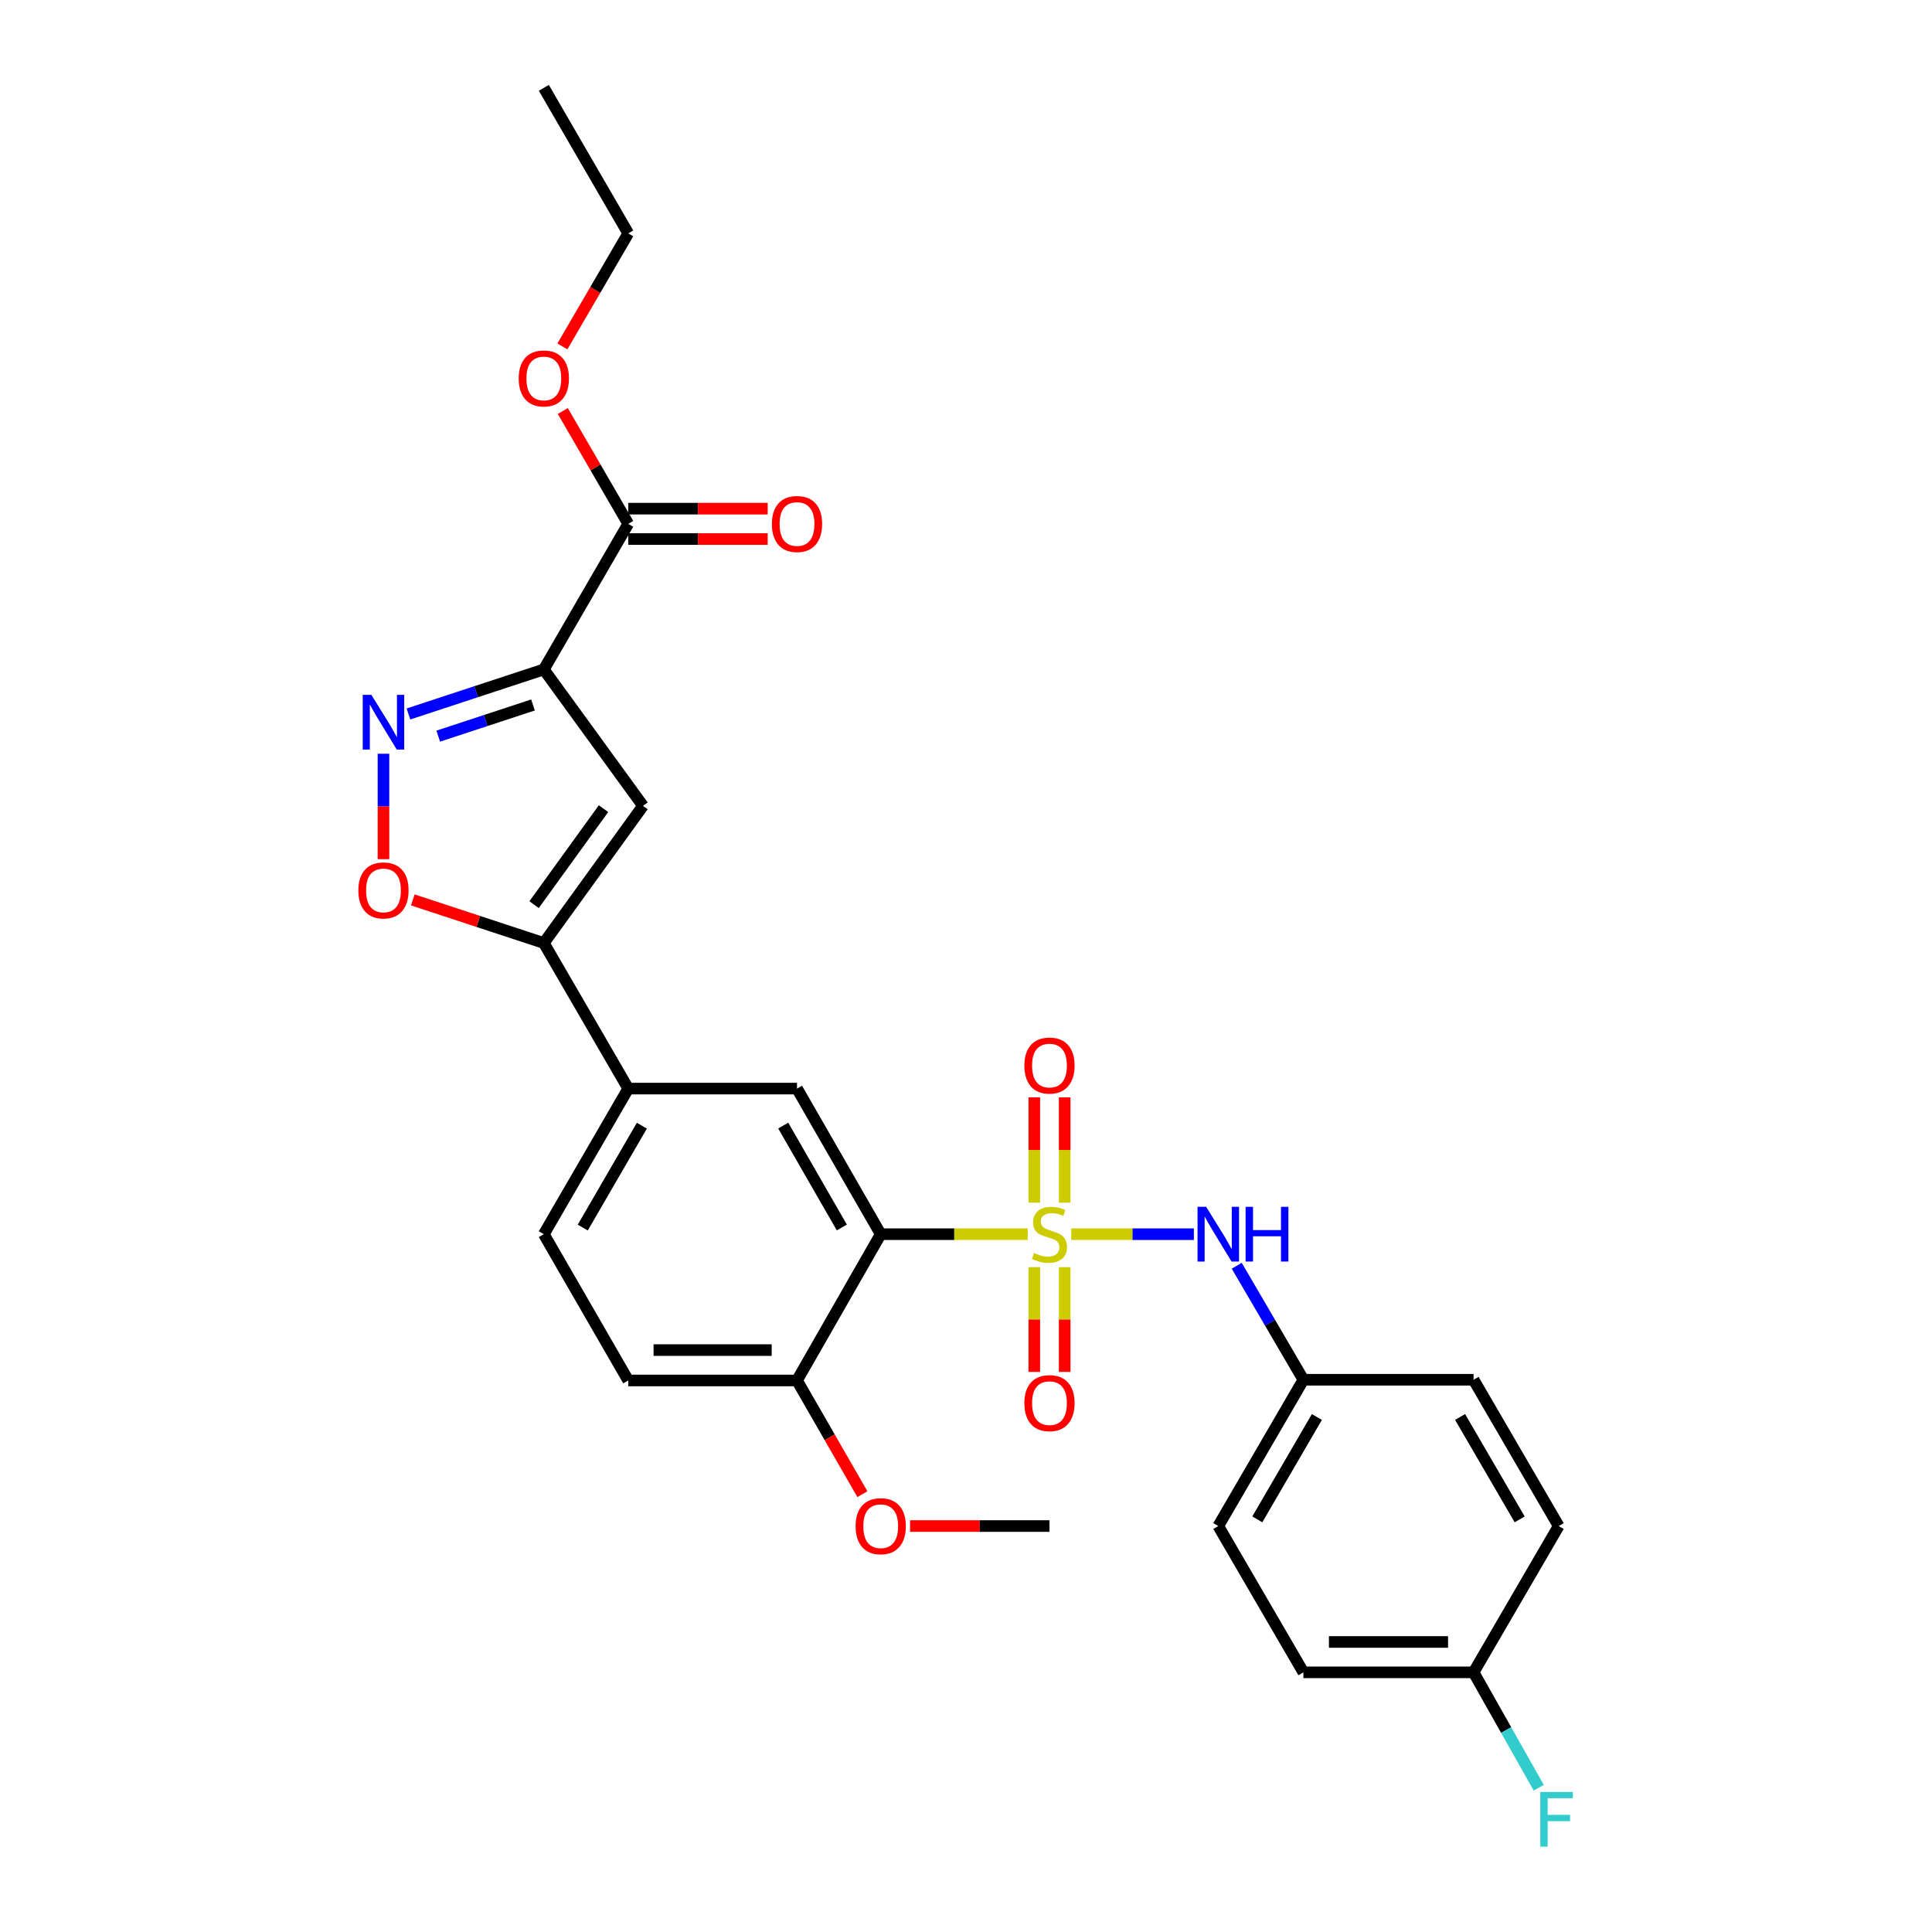 <?xml version='1.0' encoding='iso-8859-1'?>
<svg version='1.1' baseProfile='full'
              xmlns='http://www.w3.org/2000/svg'
                      xmlns:rdkit='http://www.rdkit.org/xml'
                      xmlns:xlink='http://www.w3.org/1999/xlink'
                  xml:space='preserve'
width='1000px' height='1000px' viewBox='0 0 1000 1000'>
<!-- END OF HEADER -->
<rect style='opacity:1.0;fill:#FFFFFF;stroke:none' width='1000' height='1000' x='0' y='0'> </rect>
<path class='bond-0' d='M 531.942,638.813 L 493.899,638.813' style='fill:none;fill-rule:evenodd;stroke:#CCCC00;stroke-width:6px;stroke-linecap:butt;stroke-linejoin:miter;stroke-opacity:1' />
<path class='bond-0' d='M 493.899,638.813 L 455.856,638.813' style='fill:none;fill-rule:evenodd;stroke:#000000;stroke-width:6px;stroke-linecap:butt;stroke-linejoin:miter;stroke-opacity:1' />
<path class='bond-7' d='M 554.47,638.813 L 586.204,638.813' style='fill:none;fill-rule:evenodd;stroke:#CCCC00;stroke-width:6px;stroke-linecap:butt;stroke-linejoin:miter;stroke-opacity:1' />
<path class='bond-7' d='M 586.204,638.813 L 617.939,638.813' style='fill:none;fill-rule:evenodd;stroke:#0000FF;stroke-width:6px;stroke-linecap:butt;stroke-linejoin:miter;stroke-opacity:1' />
<path class='bond-10' d='M 551.066,622.508 L 551.066,595.245' style='fill:none;fill-rule:evenodd;stroke:#CCCC00;stroke-width:6px;stroke-linecap:butt;stroke-linejoin:miter;stroke-opacity:1' />
<path class='bond-10' d='M 551.066,595.245 L 551.066,567.982' style='fill:none;fill-rule:evenodd;stroke:#FF0000;stroke-width:6px;stroke-linecap:butt;stroke-linejoin:miter;stroke-opacity:1' />
<path class='bond-10' d='M 535.345,622.508 L 535.345,595.245' style='fill:none;fill-rule:evenodd;stroke:#CCCC00;stroke-width:6px;stroke-linecap:butt;stroke-linejoin:miter;stroke-opacity:1' />
<path class='bond-10' d='M 535.345,595.245 L 535.345,567.982' style='fill:none;fill-rule:evenodd;stroke:#FF0000;stroke-width:6px;stroke-linecap:butt;stroke-linejoin:miter;stroke-opacity:1' />
<path class='bond-11' d='M 535.345,655.877 L 535.345,682.989' style='fill:none;fill-rule:evenodd;stroke:#CCCC00;stroke-width:6px;stroke-linecap:butt;stroke-linejoin:miter;stroke-opacity:1' />
<path class='bond-11' d='M 535.345,682.989 L 535.345,710.102' style='fill:none;fill-rule:evenodd;stroke:#FF0000;stroke-width:6px;stroke-linecap:butt;stroke-linejoin:miter;stroke-opacity:1' />
<path class='bond-11' d='M 551.066,655.877 L 551.066,682.989' style='fill:none;fill-rule:evenodd;stroke:#CCCC00;stroke-width:6px;stroke-linecap:butt;stroke-linejoin:miter;stroke-opacity:1' />
<path class='bond-11' d='M 551.066,682.989 L 551.066,710.102' style='fill:none;fill-rule:evenodd;stroke:#FF0000;stroke-width:6px;stroke-linecap:butt;stroke-linejoin:miter;stroke-opacity:1' />
<path class='bond-6' d='M 455.856,638.813 L 412.527,563.455' style='fill:none;fill-rule:evenodd;stroke:#000000;stroke-width:6px;stroke-linecap:butt;stroke-linejoin:miter;stroke-opacity:1' />
<path class='bond-6' d='M 435.728,635.345 L 405.397,582.595' style='fill:none;fill-rule:evenodd;stroke:#000000;stroke-width:6px;stroke-linecap:butt;stroke-linejoin:miter;stroke-opacity:1' />
<path class='bond-12' d='M 455.856,638.813 L 412.527,714.528' style='fill:none;fill-rule:evenodd;stroke:#000000;stroke-width:6px;stroke-linecap:butt;stroke-linejoin:miter;stroke-opacity:1' />
<path class='bond-1' d='M 281.481,346.501 L 332.819,417.116' style='fill:none;fill-rule:evenodd;stroke:#000000;stroke-width:6px;stroke-linecap:butt;stroke-linejoin:miter;stroke-opacity:1' />
<path class='bond-8' d='M 281.481,346.501 L 325.177,271.143' style='fill:none;fill-rule:evenodd;stroke:#000000;stroke-width:6px;stroke-linecap:butt;stroke-linejoin:miter;stroke-opacity:1' />
<path class='bond-30' d='M 281.481,346.501 L 246.443,358.026' style='fill:none;fill-rule:evenodd;stroke:#000000;stroke-width:6px;stroke-linecap:butt;stroke-linejoin:miter;stroke-opacity:1' />
<path class='bond-30' d='M 246.443,358.026 L 211.405,369.552' style='fill:none;fill-rule:evenodd;stroke:#0000FF;stroke-width:6px;stroke-linecap:butt;stroke-linejoin:miter;stroke-opacity:1' />
<path class='bond-30' d='M 275.882,364.892 L 251.355,372.96' style='fill:none;fill-rule:evenodd;stroke:#000000;stroke-width:6px;stroke-linecap:butt;stroke-linejoin:miter;stroke-opacity:1' />
<path class='bond-30' d='M 251.355,372.96 L 226.829,381.028' style='fill:none;fill-rule:evenodd;stroke:#0000FF;stroke-width:6px;stroke-linecap:butt;stroke-linejoin:miter;stroke-opacity:1' />
<path class='bond-2' d='M 198.481,390.138 L 198.481,417.423' style='fill:none;fill-rule:evenodd;stroke:#0000FF;stroke-width:6px;stroke-linecap:butt;stroke-linejoin:miter;stroke-opacity:1' />
<path class='bond-2' d='M 198.481,417.423 L 198.481,444.708' style='fill:none;fill-rule:evenodd;stroke:#FF0000;stroke-width:6px;stroke-linecap:butt;stroke-linejoin:miter;stroke-opacity:1' />
<path class='bond-3' d='M 332.819,417.116 L 281.481,488.106' style='fill:none;fill-rule:evenodd;stroke:#000000;stroke-width:6px;stroke-linecap:butt;stroke-linejoin:miter;stroke-opacity:1' />
<path class='bond-3' d='M 312.379,418.551 L 276.442,468.245' style='fill:none;fill-rule:evenodd;stroke:#000000;stroke-width:6px;stroke-linecap:butt;stroke-linejoin:miter;stroke-opacity:1' />
<path class='bond-4' d='M 281.481,488.106 L 325.177,563.455' style='fill:none;fill-rule:evenodd;stroke:#000000;stroke-width:6px;stroke-linecap:butt;stroke-linejoin:miter;stroke-opacity:1' />
<path class='bond-5' d='M 281.481,488.106 L 247.573,476.949' style='fill:none;fill-rule:evenodd;stroke:#000000;stroke-width:6px;stroke-linecap:butt;stroke-linejoin:miter;stroke-opacity:1' />
<path class='bond-5' d='M 247.573,476.949 L 213.665,465.791' style='fill:none;fill-rule:evenodd;stroke:#FF0000;stroke-width:6px;stroke-linecap:butt;stroke-linejoin:miter;stroke-opacity:1' />
<path class='bond-9' d='M 412.527,563.455 L 325.177,563.455' style='fill:none;fill-rule:evenodd;stroke:#000000;stroke-width:6px;stroke-linecap:butt;stroke-linejoin:miter;stroke-opacity:1' />
<path class='bond-16' d='M 640.136,655.155 L 657.386,684.658' style='fill:none;fill-rule:evenodd;stroke:#0000FF;stroke-width:6px;stroke-linecap:butt;stroke-linejoin:miter;stroke-opacity:1' />
<path class='bond-16' d='M 657.386,684.658 L 674.636,714.161' style='fill:none;fill-rule:evenodd;stroke:#000000;stroke-width:6px;stroke-linecap:butt;stroke-linejoin:miter;stroke-opacity:1' />
<path class='bond-13' d='M 325.177,279.004 L 361.26,279.004' style='fill:none;fill-rule:evenodd;stroke:#000000;stroke-width:6px;stroke-linecap:butt;stroke-linejoin:miter;stroke-opacity:1' />
<path class='bond-13' d='M 361.26,279.004 L 397.343,279.004' style='fill:none;fill-rule:evenodd;stroke:#FF0000;stroke-width:6px;stroke-linecap:butt;stroke-linejoin:miter;stroke-opacity:1' />
<path class='bond-13' d='M 325.177,263.282 L 361.26,263.282' style='fill:none;fill-rule:evenodd;stroke:#000000;stroke-width:6px;stroke-linecap:butt;stroke-linejoin:miter;stroke-opacity:1' />
<path class='bond-13' d='M 361.26,263.282 L 397.343,263.282' style='fill:none;fill-rule:evenodd;stroke:#FF0000;stroke-width:6px;stroke-linecap:butt;stroke-linejoin:miter;stroke-opacity:1' />
<path class='bond-17' d='M 325.177,271.143 L 308.24,241.937' style='fill:none;fill-rule:evenodd;stroke:#000000;stroke-width:6px;stroke-linecap:butt;stroke-linejoin:miter;stroke-opacity:1' />
<path class='bond-17' d='M 308.24,241.937 L 291.303,212.732' style='fill:none;fill-rule:evenodd;stroke:#FF0000;stroke-width:6px;stroke-linecap:butt;stroke-linejoin:miter;stroke-opacity:1' />
<path class='bond-29' d='M 325.177,563.455 L 281.481,638.813' style='fill:none;fill-rule:evenodd;stroke:#000000;stroke-width:6px;stroke-linecap:butt;stroke-linejoin:miter;stroke-opacity:1' />
<path class='bond-29' d='M 332.223,582.645 L 301.635,635.395' style='fill:none;fill-rule:evenodd;stroke:#000000;stroke-width:6px;stroke-linecap:butt;stroke-linejoin:miter;stroke-opacity:1' />
<path class='bond-15' d='M 412.527,714.528 L 325.177,714.528' style='fill:none;fill-rule:evenodd;stroke:#000000;stroke-width:6px;stroke-linecap:butt;stroke-linejoin:miter;stroke-opacity:1' />
<path class='bond-15' d='M 399.424,698.807 L 338.28,698.807' style='fill:none;fill-rule:evenodd;stroke:#000000;stroke-width:6px;stroke-linecap:butt;stroke-linejoin:miter;stroke-opacity:1' />
<path class='bond-20' d='M 412.527,714.528 L 429.449,743.956' style='fill:none;fill-rule:evenodd;stroke:#000000;stroke-width:6px;stroke-linecap:butt;stroke-linejoin:miter;stroke-opacity:1' />
<path class='bond-20' d='M 429.449,743.956 L 446.372,773.384' style='fill:none;fill-rule:evenodd;stroke:#FF0000;stroke-width:6px;stroke-linecap:butt;stroke-linejoin:miter;stroke-opacity:1' />
<path class='bond-14' d='M 281.481,638.813 L 325.177,714.528' style='fill:none;fill-rule:evenodd;stroke:#000000;stroke-width:6px;stroke-linecap:butt;stroke-linejoin:miter;stroke-opacity:1' />
<path class='bond-21' d='M 674.636,714.161 L 762.719,714.161' style='fill:none;fill-rule:evenodd;stroke:#000000;stroke-width:6px;stroke-linecap:butt;stroke-linejoin:miter;stroke-opacity:1' />
<path class='bond-22' d='M 674.636,714.161 L 630.581,789.877' style='fill:none;fill-rule:evenodd;stroke:#000000;stroke-width:6px;stroke-linecap:butt;stroke-linejoin:miter;stroke-opacity:1' />
<path class='bond-22' d='M 681.616,733.425 L 650.778,786.426' style='fill:none;fill-rule:evenodd;stroke:#000000;stroke-width:6px;stroke-linecap:butt;stroke-linejoin:miter;stroke-opacity:1' />
<path class='bond-25' d='M 291.089,179.304 L 308.133,150.054' style='fill:none;fill-rule:evenodd;stroke:#FF0000;stroke-width:6px;stroke-linecap:butt;stroke-linejoin:miter;stroke-opacity:1' />
<path class='bond-25' d='M 308.133,150.054 L 325.177,120.803' style='fill:none;fill-rule:evenodd;stroke:#000000;stroke-width:6px;stroke-linecap:butt;stroke-linejoin:miter;stroke-opacity:1' />
<path class='bond-18' d='M 762.719,865.601 L 674.636,865.601' style='fill:none;fill-rule:evenodd;stroke:#000000;stroke-width:6px;stroke-linecap:butt;stroke-linejoin:miter;stroke-opacity:1' />
<path class='bond-18' d='M 749.507,849.88 L 687.849,849.88' style='fill:none;fill-rule:evenodd;stroke:#000000;stroke-width:6px;stroke-linecap:butt;stroke-linejoin:miter;stroke-opacity:1' />
<path class='bond-19' d='M 762.719,865.601 L 779.585,895.466' style='fill:none;fill-rule:evenodd;stroke:#000000;stroke-width:6px;stroke-linecap:butt;stroke-linejoin:miter;stroke-opacity:1' />
<path class='bond-19' d='M 779.585,895.466 L 796.452,925.331' style='fill:none;fill-rule:evenodd;stroke:#33CCCC;stroke-width:6px;stroke-linecap:butt;stroke-linejoin:miter;stroke-opacity:1' />
<path class='bond-28' d='M 762.719,865.601 L 806.774,789.877' style='fill:none;fill-rule:evenodd;stroke:#000000;stroke-width:6px;stroke-linecap:butt;stroke-linejoin:miter;stroke-opacity:1' />
<path class='bond-26' d='M 471.04,789.877 L 507.123,789.877' style='fill:none;fill-rule:evenodd;stroke:#FF0000;stroke-width:6px;stroke-linecap:butt;stroke-linejoin:miter;stroke-opacity:1' />
<path class='bond-26' d='M 507.123,789.877 L 543.206,789.877' style='fill:none;fill-rule:evenodd;stroke:#000000;stroke-width:6px;stroke-linecap:butt;stroke-linejoin:miter;stroke-opacity:1' />
<path class='bond-23' d='M 762.719,714.161 L 806.774,789.877' style='fill:none;fill-rule:evenodd;stroke:#000000;stroke-width:6px;stroke-linecap:butt;stroke-linejoin:miter;stroke-opacity:1' />
<path class='bond-23' d='M 755.739,733.425 L 786.577,786.426' style='fill:none;fill-rule:evenodd;stroke:#000000;stroke-width:6px;stroke-linecap:butt;stroke-linejoin:miter;stroke-opacity:1' />
<path class='bond-24' d='M 630.581,789.877 L 674.636,865.601' style='fill:none;fill-rule:evenodd;stroke:#000000;stroke-width:6px;stroke-linecap:butt;stroke-linejoin:miter;stroke-opacity:1' />
<path class='bond-27' d='M 325.177,120.803 L 281.481,45.455' style='fill:none;fill-rule:evenodd;stroke:#000000;stroke-width:6px;stroke-linecap:butt;stroke-linejoin:miter;stroke-opacity:1' />
<path  class='atom-0' d='M 535.206 648.533
Q 535.526 648.653, 536.846 649.213
Q 538.166 649.773, 539.606 650.133
Q 541.086 650.453, 542.526 650.453
Q 545.206 650.453, 546.766 649.173
Q 548.326 647.853, 548.326 645.573
Q 548.326 644.013, 547.526 643.053
Q 546.766 642.093, 545.566 641.573
Q 544.366 641.053, 542.366 640.453
Q 539.846 639.693, 538.326 638.973
Q 536.846 638.253, 535.766 636.733
Q 534.726 635.213, 534.726 632.653
Q 534.726 629.093, 537.126 626.893
Q 539.566 624.693, 544.366 624.693
Q 547.646 624.693, 551.366 626.253
L 550.446 629.333
Q 547.046 627.933, 544.486 627.933
Q 541.726 627.933, 540.206 629.093
Q 538.686 630.213, 538.726 632.173
Q 538.726 633.693, 539.486 634.613
Q 540.286 635.533, 541.406 636.053
Q 542.566 636.573, 544.486 637.173
Q 547.046 637.973, 548.566 638.773
Q 550.086 639.573, 551.166 641.213
Q 552.286 642.813, 552.286 645.573
Q 552.286 649.493, 549.646 651.613
Q 547.046 653.693, 542.686 653.693
Q 540.166 653.693, 538.246 653.133
Q 536.366 652.613, 534.126 651.693
L 535.206 648.533
' fill='#CCCC00'/>
<path  class='atom-3' d='M 192.221 359.643
L 201.501 374.643
Q 202.421 376.123, 203.901 378.803
Q 205.381 381.483, 205.461 381.643
L 205.461 359.643
L 209.221 359.643
L 209.221 387.963
L 205.341 387.963
L 195.381 371.563
Q 194.221 369.643, 192.981 367.443
Q 191.781 365.243, 191.421 364.563
L 191.421 387.963
L 187.741 387.963
L 187.741 359.643
L 192.221 359.643
' fill='#0000FF'/>
<path  class='atom-6' d='M 185.481 460.875
Q 185.481 454.075, 188.841 450.275
Q 192.201 446.475, 198.481 446.475
Q 204.761 446.475, 208.121 450.275
Q 211.481 454.075, 211.481 460.875
Q 211.481 467.755, 208.081 471.675
Q 204.681 475.555, 198.481 475.555
Q 192.241 475.555, 188.841 471.675
Q 185.481 467.795, 185.481 460.875
M 198.481 472.355
Q 202.801 472.355, 205.121 469.475
Q 207.481 466.555, 207.481 460.875
Q 207.481 455.315, 205.121 452.515
Q 202.801 449.675, 198.481 449.675
Q 194.161 449.675, 191.801 452.475
Q 189.481 455.275, 189.481 460.875
Q 189.481 466.595, 191.801 469.475
Q 194.161 472.355, 198.481 472.355
' fill='#FF0000'/>
<path  class='atom-8' d='M 624.321 624.653
L 633.601 639.653
Q 634.521 641.133, 636.001 643.813
Q 637.481 646.493, 637.561 646.653
L 637.561 624.653
L 641.321 624.653
L 641.321 652.973
L 637.441 652.973
L 627.481 636.573
Q 626.321 634.653, 625.081 632.453
Q 623.881 630.253, 623.521 629.573
L 623.521 652.973
L 619.841 652.973
L 619.841 624.653
L 624.321 624.653
' fill='#0000FF'/>
<path  class='atom-8' d='M 644.721 624.653
L 648.561 624.653
L 648.561 636.693
L 663.041 636.693
L 663.041 624.653
L 666.881 624.653
L 666.881 652.973
L 663.041 652.973
L 663.041 639.893
L 648.561 639.893
L 648.561 652.973
L 644.721 652.973
L 644.721 624.653
' fill='#0000FF'/>
<path  class='atom-11' d='M 530.206 551.526
Q 530.206 544.726, 533.566 540.926
Q 536.926 537.126, 543.206 537.126
Q 549.486 537.126, 552.846 540.926
Q 556.206 544.726, 556.206 551.526
Q 556.206 558.406, 552.806 562.326
Q 549.406 566.206, 543.206 566.206
Q 536.966 566.206, 533.566 562.326
Q 530.206 558.446, 530.206 551.526
M 543.206 563.006
Q 547.526 563.006, 549.846 560.126
Q 552.206 557.206, 552.206 551.526
Q 552.206 545.966, 549.846 543.166
Q 547.526 540.326, 543.206 540.326
Q 538.886 540.326, 536.526 543.126
Q 534.206 545.926, 534.206 551.526
Q 534.206 557.246, 536.526 560.126
Q 538.886 563.006, 543.206 563.006
' fill='#FF0000'/>
<path  class='atom-12' d='M 530.206 726.259
Q 530.206 719.459, 533.566 715.659
Q 536.926 711.859, 543.206 711.859
Q 549.486 711.859, 552.846 715.659
Q 556.206 719.459, 556.206 726.259
Q 556.206 733.139, 552.806 737.059
Q 549.406 740.939, 543.206 740.939
Q 536.966 740.939, 533.566 737.059
Q 530.206 733.179, 530.206 726.259
M 543.206 737.739
Q 547.526 737.739, 549.846 734.859
Q 552.206 731.939, 552.206 726.259
Q 552.206 720.699, 549.846 717.899
Q 547.526 715.059, 543.206 715.059
Q 538.886 715.059, 536.526 717.859
Q 534.206 720.659, 534.206 726.259
Q 534.206 731.979, 536.526 734.859
Q 538.886 737.739, 543.206 737.739
' fill='#FF0000'/>
<path  class='atom-14' d='M 399.527 271.223
Q 399.527 264.423, 402.887 260.623
Q 406.247 256.823, 412.527 256.823
Q 418.807 256.823, 422.167 260.623
Q 425.527 264.423, 425.527 271.223
Q 425.527 278.103, 422.127 282.023
Q 418.727 285.903, 412.527 285.903
Q 406.287 285.903, 402.887 282.023
Q 399.527 278.143, 399.527 271.223
M 412.527 282.703
Q 416.847 282.703, 419.167 279.823
Q 421.527 276.903, 421.527 271.223
Q 421.527 265.663, 419.167 262.863
Q 416.847 260.023, 412.527 260.023
Q 408.207 260.023, 405.847 262.823
Q 403.527 265.623, 403.527 271.223
Q 403.527 276.943, 405.847 279.823
Q 408.207 282.703, 412.527 282.703
' fill='#FF0000'/>
<path  class='atom-18' d='M 268.481 195.874
Q 268.481 189.074, 271.841 185.274
Q 275.201 181.474, 281.481 181.474
Q 287.761 181.474, 291.121 185.274
Q 294.481 189.074, 294.481 195.874
Q 294.481 202.754, 291.081 206.674
Q 287.681 210.554, 281.481 210.554
Q 275.241 210.554, 271.841 206.674
Q 268.481 202.794, 268.481 195.874
M 281.481 207.354
Q 285.801 207.354, 288.121 204.474
Q 290.481 201.554, 290.481 195.874
Q 290.481 190.314, 288.121 187.514
Q 285.801 184.674, 281.481 184.674
Q 277.161 184.674, 274.801 187.474
Q 272.481 190.274, 272.481 195.874
Q 272.481 201.594, 274.801 204.474
Q 277.161 207.354, 281.481 207.354
' fill='#FF0000'/>
<path  class='atom-20' d='M 797.262 927.515
L 814.102 927.515
L 814.102 930.755
L 801.062 930.755
L 801.062 939.355
L 812.662 939.355
L 812.662 942.635
L 801.062 942.635
L 801.062 955.835
L 797.262 955.835
L 797.262 927.515
' fill='#33CCCC'/>
<path  class='atom-21' d='M 442.856 789.957
Q 442.856 783.157, 446.216 779.357
Q 449.576 775.557, 455.856 775.557
Q 462.136 775.557, 465.496 779.357
Q 468.856 783.157, 468.856 789.957
Q 468.856 796.837, 465.456 800.757
Q 462.056 804.637, 455.856 804.637
Q 449.616 804.637, 446.216 800.757
Q 442.856 796.877, 442.856 789.957
M 455.856 801.437
Q 460.176 801.437, 462.496 798.557
Q 464.856 795.637, 464.856 789.957
Q 464.856 784.397, 462.496 781.597
Q 460.176 778.757, 455.856 778.757
Q 451.536 778.757, 449.176 781.557
Q 446.856 784.357, 446.856 789.957
Q 446.856 795.677, 449.176 798.557
Q 451.536 801.437, 455.856 801.437
' fill='#FF0000'/>
</svg>
